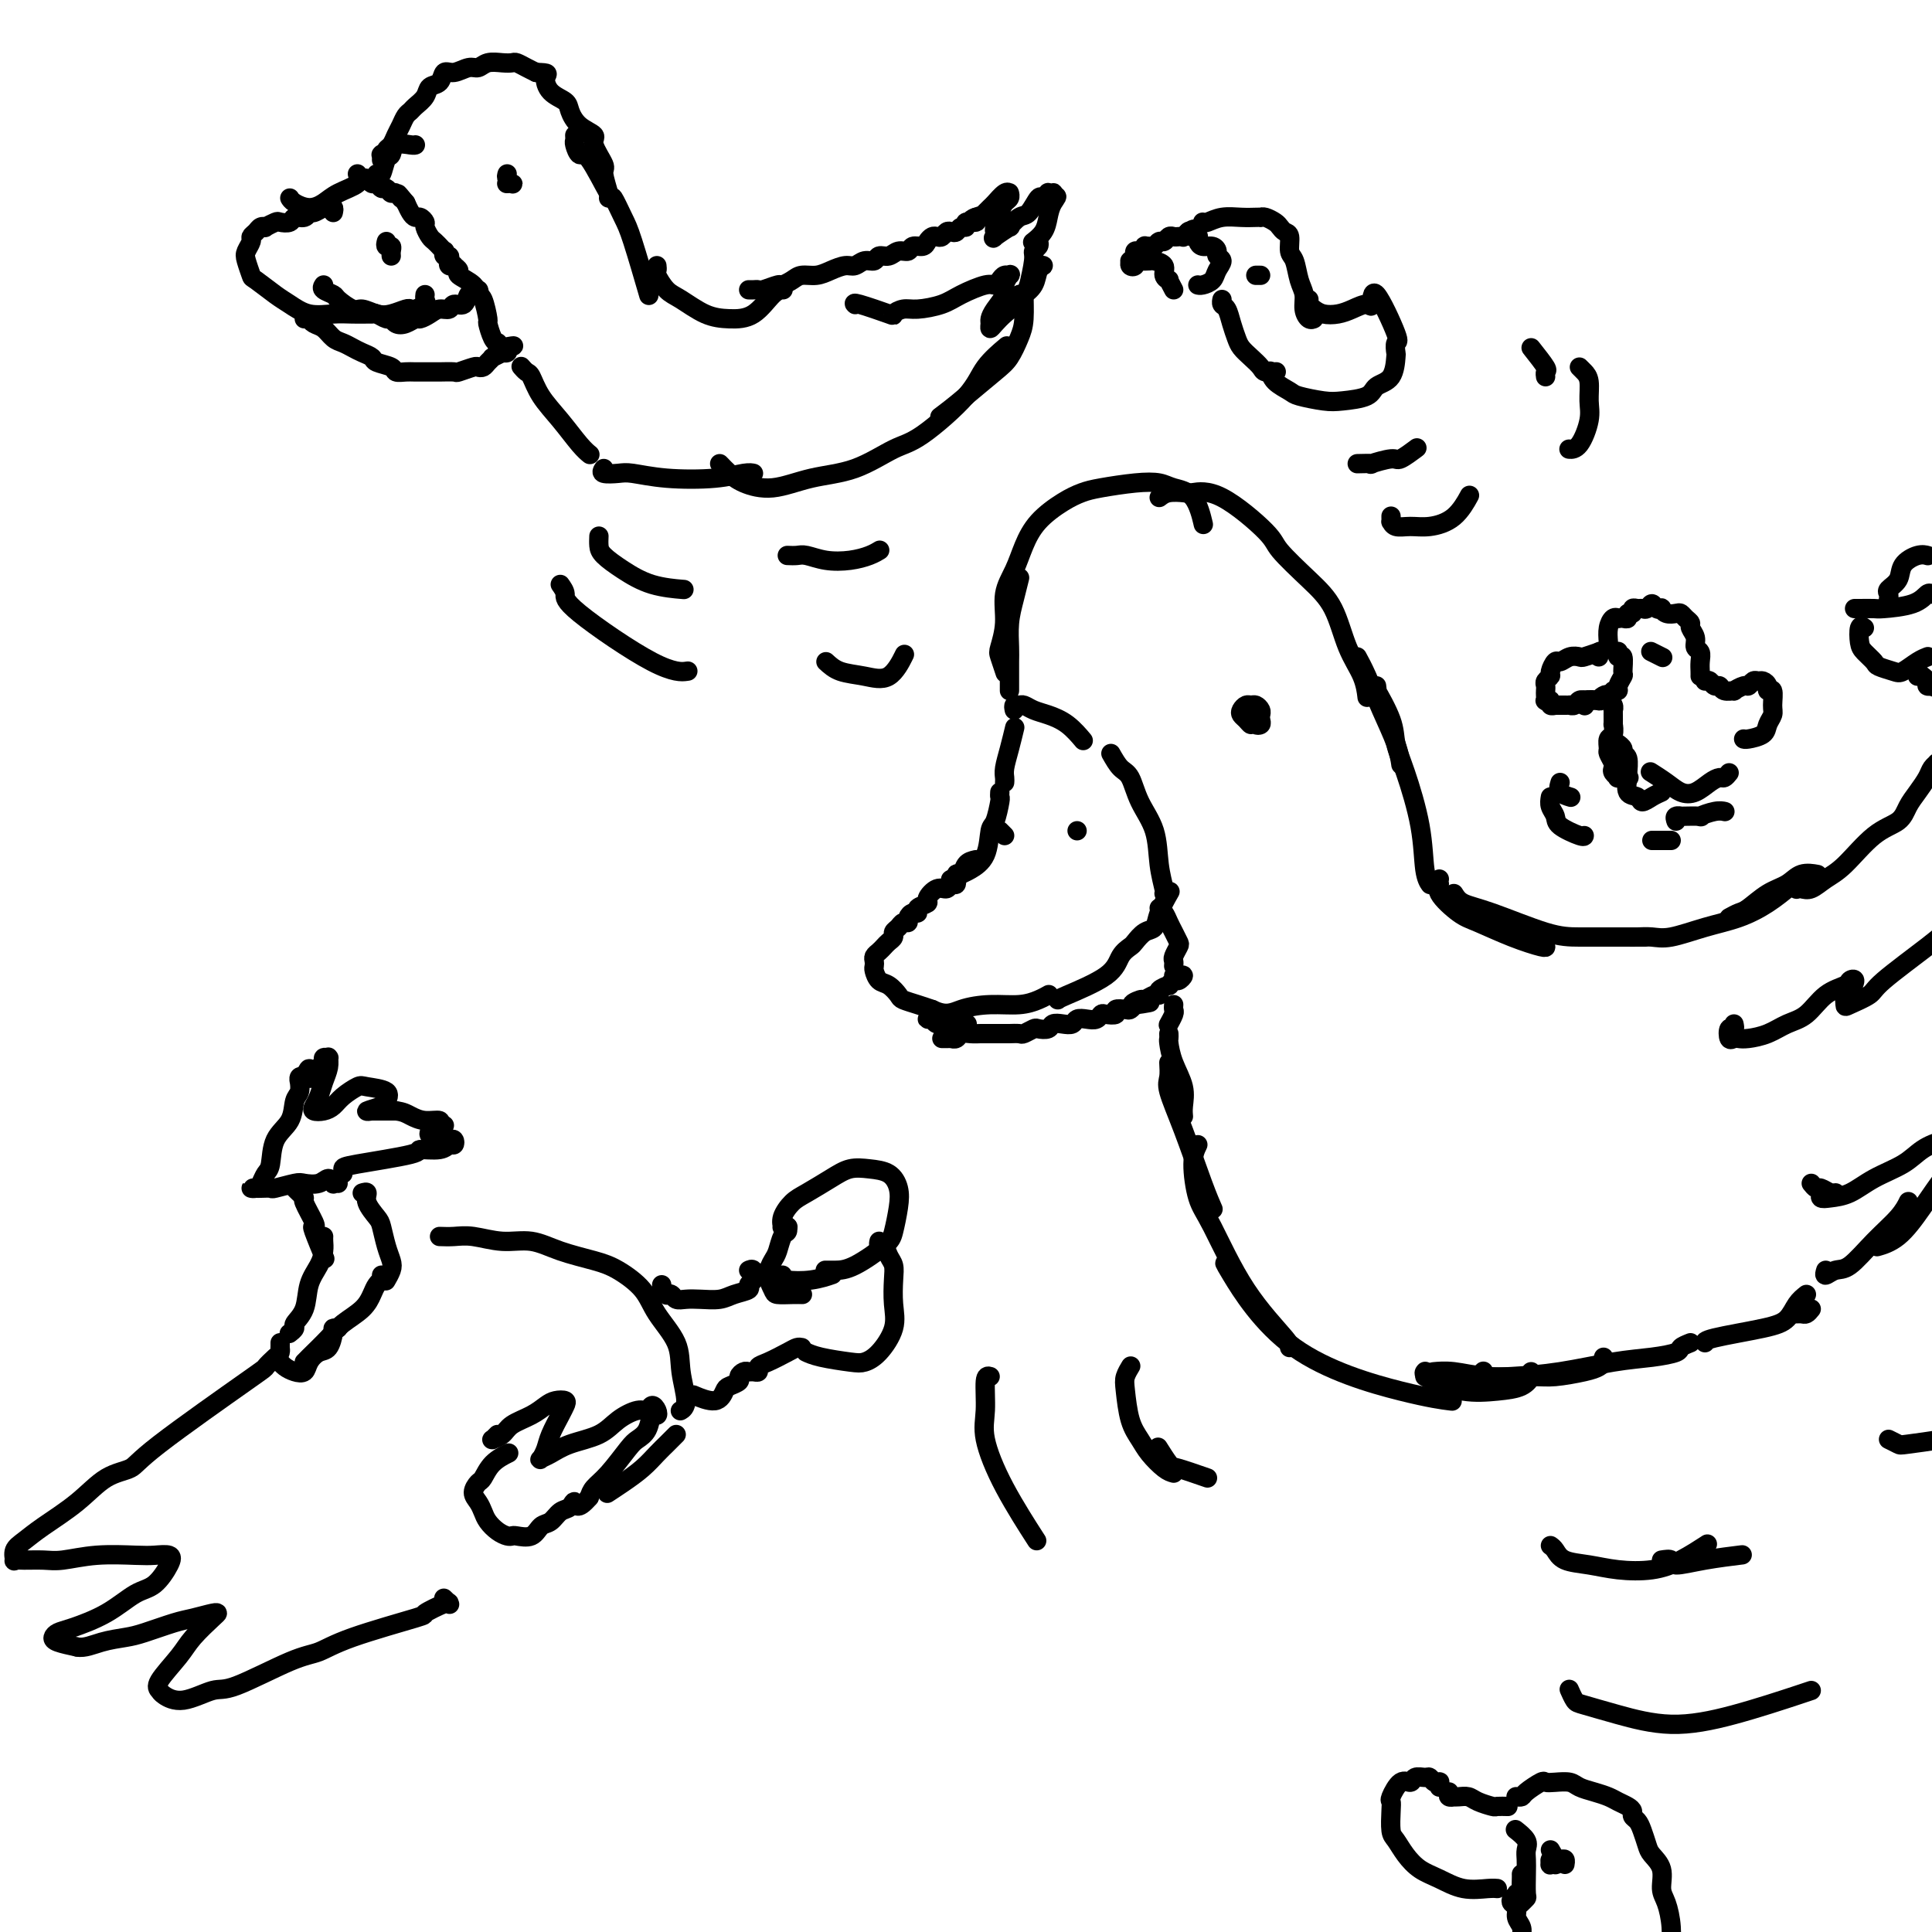 <svg viewBox='0 0 400 400' version='1.1' xmlns='http://www.w3.org/2000/svg' xmlns:xlink='http://www.w3.org/1999/xlink'><g fill='none' stroke='rgb(0,0,0)' stroke-width='4' stroke-linecap='round' stroke-linejoin='round'><path d='M208,162c0.022,-0.285 0.045,-0.571 0,-1c-0.045,-0.429 -0.156,-1.002 0,-2c0.156,-0.998 0.581,-2.423 1,-4c0.419,-1.577 0.834,-3.308 1,-4c0.166,-0.692 0.083,-0.346 0,0'/><path d='M210,147c-0.095,-0.429 -0.189,-0.859 0,-1c0.189,-0.141 0.662,0.005 1,0c0.338,-0.005 0.543,-0.162 1,0c0.457,0.162 1.167,0.643 2,1c0.833,0.357 1.790,0.591 3,1c1.210,0.409 2.672,0.995 4,2c1.328,1.005 2.522,2.430 3,3c0.478,0.570 0.239,0.285 0,0'/><path d='M207,164c-0.023,0.424 -0.046,0.848 0,1c0.046,0.152 0.160,0.034 0,1c-0.160,0.966 -0.595,3.018 -1,4c-0.405,0.982 -0.782,0.894 -1,2c-0.218,1.106 -0.279,3.407 -1,5c-0.721,1.593 -2.102,2.479 -3,3c-0.898,0.521 -1.313,0.676 -2,1c-0.687,0.324 -1.647,0.818 -2,1c-0.353,0.182 -0.101,0.052 0,0c0.101,-0.052 0.050,-0.026 0,0'/><path d='M202,178c-0.764,0.179 -1.528,0.358 -2,1c-0.472,0.642 -0.651,1.745 -1,2c-0.349,0.255 -0.870,-0.340 -1,0c-0.130,0.340 0.129,1.614 0,2c-0.129,0.386 -0.645,-0.118 -1,0c-0.355,0.118 -0.548,0.857 -1,1c-0.452,0.143 -1.164,-0.312 -2,0c-0.836,0.312 -1.796,1.389 -2,2c-0.204,0.611 0.348,0.755 0,1c-0.348,0.245 -1.595,0.591 -2,1c-0.405,0.409 0.032,0.879 0,1c-0.032,0.121 -0.533,-0.108 -1,0c-0.467,0.108 -0.900,0.554 -1,1c-0.100,0.446 0.132,0.893 0,1c-0.132,0.107 -0.627,-0.126 -1,0c-0.373,0.126 -0.625,0.611 -1,1c-0.375,0.389 -0.874,0.682 -1,1c-0.126,0.318 0.120,0.663 0,1c-0.120,0.337 -0.607,0.668 -1,1c-0.393,0.332 -0.694,0.667 -1,1c-0.306,0.333 -0.619,0.666 -1,1c-0.381,0.334 -0.832,0.671 -1,1c-0.168,0.329 -0.053,0.650 0,1c0.053,0.350 0.046,0.727 0,1c-0.046,0.273 -0.130,0.440 0,1c0.130,0.560 0.475,1.512 1,2c0.525,0.488 1.232,0.512 2,1c0.768,0.488 1.598,1.440 2,2c0.402,0.560 0.378,0.728 1,1c0.622,0.272 1.892,0.649 3,1c1.108,0.351 2.054,0.675 3,1'/><path d='M193,209c2.934,1.456 4.268,0.597 6,0c1.732,-0.597 3.862,-0.931 6,-1c2.138,-0.069 4.284,0.126 6,0c1.716,-0.126 3.000,-0.572 4,-1c1.000,-0.428 1.714,-0.836 2,-1c0.286,-0.164 0.143,-0.082 0,0'/><path d='M219,207c0.015,-0.076 0.031,-0.152 2,-1c1.969,-0.848 5.892,-2.469 8,-4c2.108,-1.531 2.400,-2.972 3,-4c0.600,-1.028 1.507,-1.642 2,-2c0.493,-0.358 0.570,-0.461 1,-1c0.430,-0.539 1.212,-1.515 2,-2c0.788,-0.485 1.582,-0.481 2,-1c0.418,-0.519 0.459,-1.563 1,-3c0.541,-1.437 1.583,-3.268 2,-4c0.417,-0.732 0.208,-0.366 0,0'/><path d='M230,156c0.657,1.157 1.313,2.314 2,3c0.687,0.686 1.403,0.902 2,2c0.597,1.098 1.074,3.079 2,5c0.926,1.921 2.301,3.783 3,6c0.699,2.217 0.724,4.790 1,7c0.276,2.210 0.805,4.056 1,5c0.195,0.944 0.056,0.984 0,1c-0.056,0.016 -0.028,0.008 0,0'/><path d='M223,172c0.000,0.000 0.000,0.000 0,0c0.000,0.000 0.000,0.000 0,0c-0.000,0.000 0.000,0.000 0,0'/><path d='M208,173c-0.417,-0.417 -0.833,-0.833 -1,-1c-0.167,-0.167 -0.083,-0.083 0,0'/><path d='M195,215c0.455,0.001 0.910,0.001 1,0c0.090,-0.001 -0.184,-0.004 0,0c0.184,0.004 0.826,0.015 1,0c0.174,-0.015 -0.118,-0.057 0,0c0.118,0.057 0.647,0.211 1,0c0.353,-0.211 0.529,-0.789 1,-1c0.471,-0.211 1.238,-0.057 2,0c0.762,0.057 1.518,0.015 2,0c0.482,-0.015 0.691,-0.004 1,0c0.309,0.004 0.717,0.001 1,0c0.283,-0.001 0.442,0.001 1,0c0.558,-0.001 1.516,-0.004 2,0c0.484,0.004 0.496,0.015 1,0c0.504,-0.015 1.501,-0.056 2,0c0.499,0.056 0.500,0.207 1,0c0.500,-0.207 1.499,-0.774 2,-1c0.501,-0.226 0.505,-0.112 1,0c0.495,0.112 1.480,0.223 2,0c0.520,-0.223 0.576,-0.778 1,-1c0.424,-0.222 1.216,-0.111 2,0c0.784,0.111 1.558,0.222 2,0c0.442,-0.222 0.551,-0.778 1,-1c0.449,-0.222 1.239,-0.111 2,0c0.761,0.111 1.495,0.222 2,0c0.505,-0.222 0.783,-0.778 1,-1c0.217,-0.222 0.373,-0.111 1,0c0.627,0.111 1.726,0.223 2,0c0.274,-0.223 -0.277,-0.781 0,-1c0.277,-0.219 1.382,-0.097 2,0c0.618,0.097 0.748,0.171 1,0c0.252,-0.171 0.626,-0.585 1,-1'/><path d='M235,208c6.136,-1.018 1.477,-0.062 0,0c-1.477,0.062 0.229,-0.771 1,-1c0.771,-0.229 0.607,0.145 1,0c0.393,-0.145 1.344,-0.808 2,-1c0.656,-0.192 1.016,0.088 1,0c-0.016,-0.088 -0.408,-0.544 0,-1c0.408,-0.456 1.616,-0.910 2,-1c0.384,-0.090 -0.058,0.186 0,0c0.058,-0.186 0.614,-0.835 1,-1c0.386,-0.165 0.601,0.152 1,0c0.399,-0.152 0.983,-0.773 1,-1c0.017,-0.227 -0.534,-0.061 -1,0c-0.466,0.061 -0.847,0.017 -1,0c-0.153,-0.017 -0.076,-0.009 0,0'/><path d='M195,210c-0.414,-0.113 -0.828,-0.227 -1,0c-0.172,0.227 -0.103,0.793 0,1c0.103,0.207 0.241,0.054 0,0c-0.241,-0.054 -0.862,-0.011 -1,0c-0.138,0.011 0.206,-0.011 0,0c-0.206,0.011 -0.962,0.056 -1,0c-0.038,-0.056 0.642,-0.211 1,0c0.358,0.211 0.395,0.789 1,1c0.605,0.211 1.778,0.057 3,0c1.222,-0.057 2.492,-0.016 3,0c0.508,0.016 0.254,0.008 0,0'/><path d='M243,200c0.029,-0.365 0.057,-0.731 0,-1c-0.057,-0.269 -0.200,-0.442 0,-1c0.200,-0.558 0.745,-1.501 1,-2c0.255,-0.499 0.222,-0.554 0,-1c-0.222,-0.446 -0.634,-1.282 -1,-2c-0.366,-0.718 -0.686,-1.316 -1,-2c-0.314,-0.684 -0.623,-1.453 -1,-2c-0.377,-0.547 -0.822,-0.870 -1,-1c-0.178,-0.130 -0.089,-0.065 0,0'/><path d='M209,143c-0.000,-0.807 -0.001,-1.615 0,-2c0.001,-0.385 0.003,-0.349 0,-1c-0.003,-0.651 -0.011,-1.989 0,-3c0.011,-1.011 0.042,-1.693 0,-3c-0.042,-1.307 -0.155,-3.237 0,-5c0.155,-1.763 0.580,-3.359 1,-5c0.420,-1.641 0.834,-3.326 1,-4c0.166,-0.674 0.083,-0.337 0,0'/><path d='M208,139c0.104,0.309 0.208,0.618 0,0c-0.208,-0.618 -0.729,-2.163 -1,-3c-0.271,-0.837 -0.291,-0.967 0,-2c0.291,-1.033 0.894,-2.968 1,-5c0.106,-2.032 -0.286,-4.162 0,-6c0.286,-1.838 1.248,-3.385 2,-5c0.752,-1.615 1.293,-3.297 2,-5c0.707,-1.703 1.581,-3.427 3,-5c1.419,-1.573 3.384,-2.997 5,-4c1.616,-1.003 2.882,-1.586 4,-2c1.118,-0.414 2.088,-0.658 4,-1c1.912,-0.342 4.765,-0.781 7,-1c2.235,-0.219 3.853,-0.219 5,0c1.147,0.219 1.823,0.657 3,1c1.177,0.343 2.855,0.592 4,2c1.145,1.408 1.756,3.974 2,5c0.244,1.026 0.122,0.513 0,0'/><path d='M240,103c0.536,-0.417 1.072,-0.834 2,-1c0.928,-0.166 2.248,-0.080 3,0c0.752,0.080 0.938,0.155 2,0c1.062,-0.155 3.001,-0.541 6,1c2.999,1.541 7.057,5.009 9,7c1.943,1.991 1.771,2.506 3,4c1.229,1.494 3.860,3.967 6,6c2.140,2.033 3.789,3.628 5,6c1.211,2.372 1.984,5.522 3,8c1.016,2.478 2.273,4.282 3,6c0.727,1.718 0.922,3.348 1,4c0.078,0.652 0.039,0.326 0,0'/><path d='M281,136c0.589,1.078 1.177,2.156 2,4c0.823,1.844 1.880,4.453 3,7c1.120,2.547 2.301,5.032 3,7c0.699,1.968 0.914,3.419 1,4c0.086,0.581 0.043,0.290 0,0'/><path d='M285,142c0.086,0.572 0.171,1.144 0,1c-0.171,-0.144 -0.599,-1.004 0,0c0.599,1.004 2.226,3.872 3,6c0.774,2.128 0.694,3.516 1,5c0.306,1.484 0.996,3.063 2,6c1.004,2.937 2.321,7.230 3,11c0.679,3.770 0.721,7.015 1,9c0.279,1.985 0.794,2.710 1,3c0.206,0.290 0.103,0.145 0,0'/><path d='M303,189c0.000,0.000 0.100,0.100 0.1,0.1'/><path d='M298,182c-0.563,0.454 -1.126,0.907 -1,1c0.126,0.093 0.940,-0.176 1,0c0.060,0.176 -0.635,0.797 0,2c0.635,1.203 2.601,2.988 4,4c1.399,1.012 2.231,1.252 4,2c1.769,0.748 4.474,2.005 7,3c2.526,0.995 4.872,1.730 6,2c1.128,0.270 1.036,0.077 1,0c-0.036,-0.077 -0.018,-0.039 0,0'/><path d='M301,185c0.454,0.732 0.909,1.464 2,2c1.091,0.536 2.819,0.876 6,2c3.181,1.124 7.817,3.033 11,4c3.183,0.967 4.915,0.991 7,1c2.085,0.009 4.523,0.002 7,0c2.477,-0.002 4.993,-0.001 6,0c1.007,0.001 0.503,0.000 0,0'/><path d='M335,194c0.689,-0.004 1.378,-0.007 2,0c0.622,0.007 1.175,0.025 2,0c0.825,-0.025 1.920,-0.092 3,0c1.080,0.092 2.143,0.343 4,0c1.857,-0.343 4.508,-1.279 7,-2c2.492,-0.721 4.825,-1.226 7,-2c2.175,-0.774 4.191,-1.816 6,-3c1.809,-1.184 3.410,-2.511 4,-3c0.590,-0.489 0.169,-0.140 0,0c-0.169,0.140 -0.084,0.070 0,0'/><path d='M358,190c0.712,-0.389 1.425,-0.777 2,-1c0.575,-0.223 1.013,-0.280 2,-1c0.987,-0.720 2.524,-2.102 4,-3c1.476,-0.898 2.890,-1.313 4,-2c1.110,-0.687 1.914,-1.647 3,-2c1.086,-0.353 2.453,-0.101 3,0c0.547,0.101 0.273,0.050 0,0'/><path d='M372,183c-0.005,-0.112 -0.010,-0.225 0,0c0.010,0.225 0.036,0.786 0,1c-0.036,0.214 -0.133,0.080 0,0c0.133,-0.080 0.495,-0.104 1,0c0.505,0.104 1.154,0.338 2,0c0.846,-0.338 1.889,-1.248 3,-2c1.111,-0.752 2.289,-1.345 4,-3c1.711,-1.655 3.954,-4.372 6,-6c2.046,-1.628 3.896,-2.166 5,-3c1.104,-0.834 1.463,-1.965 2,-3c0.537,-1.035 1.253,-1.976 2,-3c0.747,-1.024 1.524,-2.131 2,-3c0.476,-0.869 0.650,-1.501 1,-2c0.350,-0.499 0.877,-0.867 1,-1c0.123,-0.133 -0.159,-0.033 0,0c0.159,0.033 0.760,-0.002 1,0c0.240,0.002 0.120,0.042 0,0c-0.120,-0.042 -0.238,-0.166 0,0c0.238,0.166 0.833,0.621 1,1c0.167,0.379 -0.092,0.684 0,1c0.092,0.316 0.536,0.645 1,1c0.464,0.355 0.947,0.736 1,1c0.053,0.264 -0.326,0.411 0,1c0.326,0.589 1.357,1.620 2,2c0.643,0.380 0.898,0.109 1,0c0.102,-0.109 0.051,-0.054 0,0'/><path d='M359,212c0.107,0.483 0.213,0.967 0,1c-0.213,0.033 -0.746,-0.383 -1,0c-0.254,0.383 -0.228,1.565 0,2c0.228,0.435 0.658,0.124 1,0c0.342,-0.124 0.597,-0.062 1,0c0.403,0.062 0.952,0.122 2,0c1.048,-0.122 2.593,-0.428 4,-1c1.407,-0.572 2.677,-1.410 4,-2c1.323,-0.590 2.699,-0.930 4,-2c1.301,-1.070 2.528,-2.868 4,-4c1.472,-1.132 3.189,-1.598 4,-2c0.811,-0.402 0.715,-0.742 1,-1c0.285,-0.258 0.952,-0.435 1,0c0.048,0.435 -0.523,1.484 -1,2c-0.477,0.516 -0.861,0.501 -1,1c-0.139,0.499 -0.035,1.511 0,2c0.035,0.489 0.000,0.454 1,0c1.000,-0.454 3.034,-1.326 4,-2c0.966,-0.674 0.865,-1.151 3,-3c2.135,-1.849 6.507,-5.070 9,-7c2.493,-1.930 3.106,-2.570 4,-3c0.894,-0.430 2.068,-0.651 3,-1c0.932,-0.349 1.621,-0.825 2,-1c0.379,-0.175 0.448,-0.047 1,0c0.552,0.047 1.586,0.013 2,0c0.414,-0.013 0.207,-0.007 0,0'/><path d='M378,263c-0.166,0.537 -0.333,1.074 0,1c0.333,-0.074 1.165,-0.759 2,-1c0.835,-0.241 1.674,-0.037 3,-1c1.326,-0.963 3.139,-3.093 5,-5c1.861,-1.907 3.770,-3.590 5,-5c1.230,-1.410 1.780,-2.546 2,-3c0.220,-0.454 0.110,-0.227 0,0'/><path d='M389,258c-0.335,0.095 -0.671,0.190 0,0c0.671,-0.190 2.348,-0.664 4,-2c1.652,-1.336 3.278,-3.533 5,-6c1.722,-2.467 3.541,-5.203 5,-7c1.459,-1.797 2.560,-2.656 3,-3c0.440,-0.344 0.220,-0.172 0,0'/><path d='M375,271c-0.339,0.423 -0.679,0.845 -1,1c-0.321,0.155 -0.625,0.042 -1,0c-0.375,-0.042 -0.821,-0.012 -1,0c-0.179,0.012 -0.089,0.006 0,0'/><path d='M374,268c-0.694,0.552 -1.387,1.104 -2,2c-0.613,0.896 -1.145,2.135 -2,3c-0.855,0.865 -2.033,1.356 -5,2c-2.967,0.644 -7.722,1.443 -10,2c-2.278,0.557 -2.079,0.874 -2,1c0.079,0.126 0.040,0.063 0,0'/><path d='M242,214c0.014,0.398 0.028,0.795 0,1c-0.028,0.205 -0.099,0.216 0,1c0.099,0.784 0.366,2.340 1,4c0.634,1.660 1.634,3.424 2,5c0.366,1.576 0.099,2.963 0,4c-0.099,1.037 -0.028,1.725 0,2c0.028,0.275 0.014,0.138 0,0'/><path d='M242,220c0.063,1.092 0.126,2.185 0,3c-0.126,0.815 -0.440,1.354 0,3c0.440,1.646 1.633,4.400 3,8c1.367,3.600 2.906,8.046 4,11c1.094,2.954 1.741,4.415 2,5c0.259,0.585 0.129,0.292 0,0'/><path d='M248,237c-0.485,0.995 -0.970,1.990 -1,4c-0.030,2.010 0.395,5.036 1,7c0.605,1.964 1.392,2.866 3,6c1.608,3.134 4.039,8.500 7,13c2.961,4.500 6.451,8.135 8,10c1.549,1.865 1.157,1.962 1,2c-0.157,0.038 -0.078,0.019 0,0'/><path d='M254,262c-0.463,-0.596 -0.925,-1.193 1,2c1.925,3.193 6.238,10.175 13,15c6.762,4.825 15.974,7.491 22,9c6.026,1.509 8.864,1.860 10,2c1.136,0.140 0.568,0.070 0,0'/><path d='M350,278c-0.838,0.335 -1.676,0.671 -2,1c-0.324,0.329 -0.135,0.652 -1,1c-0.865,0.348 -2.783,0.721 -5,1c-2.217,0.279 -4.734,0.463 -8,1c-3.266,0.537 -7.281,1.426 -11,2c-3.719,0.574 -7.141,0.834 -10,1c-2.859,0.166 -5.154,0.237 -6,0c-0.846,-0.237 -0.242,-0.782 0,-1c0.242,-0.218 0.121,-0.109 0,0'/><path d='M332,281c0.064,0.331 0.129,0.663 0,1c-0.129,0.337 -0.451,0.680 -1,1c-0.549,0.320 -1.325,0.618 -3,1c-1.675,0.382 -4.250,0.849 -6,1c-1.750,0.151 -2.675,-0.012 -5,0c-2.325,0.012 -6.048,0.199 -9,0c-2.952,-0.199 -5.131,-0.785 -7,-1c-1.869,-0.215 -3.426,-0.058 -4,0c-0.574,0.058 -0.164,0.017 0,0c0.164,-0.017 0.082,-0.008 0,0'/><path d='M317,284c0.120,0.223 0.240,0.445 0,1c-0.240,0.555 -0.838,1.441 -2,2c-1.162,0.559 -2.886,0.791 -5,1c-2.114,0.209 -4.618,0.396 -7,0c-2.382,-0.396 -4.641,-1.376 -6,-2c-1.359,-0.624 -1.817,-0.893 -2,-1c-0.183,-0.107 -0.092,-0.054 0,0'/><path d='M311,286c-1.442,-0.022 -2.884,-0.044 -4,0c-1.116,0.044 -1.907,0.156 -4,0c-2.093,-0.156 -5.489,-0.578 -7,-1c-1.511,-0.422 -1.138,-0.844 -1,-1c0.138,-0.156 0.039,-0.044 0,0c-0.039,0.044 -0.020,0.022 0,0'/><path d='M321,320c0.312,0.219 0.623,0.438 1,1c0.377,0.562 0.819,1.466 2,2c1.181,0.534 3.102,0.696 5,1c1.898,0.304 3.774,0.750 6,1c2.226,0.250 4.803,0.304 7,0c2.197,-0.304 4.015,-0.966 6,-2c1.985,-1.034 4.139,-2.438 5,-3c0.861,-0.562 0.431,-0.281 0,0'/><path d='M344,323c0.858,-0.136 1.716,-0.271 2,0c0.284,0.271 -0.006,0.949 1,1c1.006,0.051 3.309,-0.525 6,-1c2.691,-0.475 5.769,-0.850 7,-1c1.231,-0.150 0.616,-0.075 0,0'/><path d='M250,306c-2.369,-0.821 -4.738,-1.643 -6,-2c-1.262,-0.357 -1.417,-0.250 -2,-1c-0.583,-0.750 -1.595,-2.357 -2,-3c-0.405,-0.643 -0.202,-0.321 0,0'/><path d='M243,305c-0.552,-0.153 -1.104,-0.306 -2,-1c-0.896,-0.694 -2.136,-1.929 -3,-3c-0.864,-1.071 -1.352,-1.979 -2,-3c-0.648,-1.021 -1.455,-2.155 -2,-4c-0.545,-1.845 -0.826,-4.402 -1,-6c-0.174,-1.598 -0.239,-2.238 0,-3c0.239,-0.762 0.783,-1.646 1,-2c0.217,-0.354 0.109,-0.177 0,0'/><path d='M205,285c-0.442,-0.135 -0.885,-0.269 -1,1c-0.115,1.269 0.096,3.942 0,6c-0.096,2.058 -0.500,3.500 0,6c0.500,2.500 1.904,6.058 4,10c2.096,3.942 4.885,8.269 6,10c1.115,1.731 0.558,0.865 0,0'/><path d='M325,350c-0.091,-0.207 -0.182,-0.415 0,0c0.182,0.415 0.638,1.452 1,2c0.362,0.548 0.629,0.606 2,1c1.371,0.394 3.846,1.125 7,2c3.154,0.875 6.989,1.895 11,2c4.011,0.105 8.199,-0.704 13,-2c4.801,-1.296 10.216,-3.080 13,-4c2.784,-0.920 2.938,-0.977 3,-1c0.062,-0.023 0.031,-0.011 0,0'/><path d='M391,298c0.804,0.398 1.608,0.796 2,1c0.392,0.204 0.371,0.215 2,0c1.629,-0.215 4.906,-0.657 7,-1c2.094,-0.343 3.005,-0.587 5,-2c1.995,-1.413 5.076,-3.996 7,-6c1.924,-2.004 2.693,-3.430 3,-4c0.307,-0.570 0.154,-0.285 0,0'/><path d='M260,149c-0.445,-0.137 -0.891,-0.274 -1,0c-0.109,0.274 0.117,0.959 0,1c-0.117,0.041 -0.578,-0.563 -1,-1c-0.422,-0.437 -0.804,-0.706 -1,-1c-0.196,-0.294 -0.207,-0.612 0,-1c0.207,-0.388 0.630,-0.847 1,-1c0.370,-0.153 0.687,0.000 1,0c0.313,-0.000 0.621,-0.154 1,0c0.379,0.154 0.830,0.616 1,1c0.170,0.384 0.061,0.688 0,1c-0.061,0.312 -0.073,0.630 0,1c0.073,0.370 0.229,0.793 0,1c-0.229,0.207 -0.845,0.200 -1,0c-0.155,-0.200 0.151,-0.592 0,-1c-0.151,-0.408 -0.757,-0.831 -1,-1c-0.243,-0.169 -0.121,-0.085 0,0'/><path d='M243,208c-0.030,0.370 -0.061,0.740 0,1c0.061,0.260 0.212,0.410 0,1c-0.212,0.590 -0.788,1.620 -1,2c-0.212,0.380 -0.061,0.108 0,0c0.061,-0.108 0.030,-0.054 0,0'/><path d='M375,245c0.362,0.453 0.724,0.906 1,1c0.276,0.094 0.467,-0.171 1,0c0.533,0.171 1.408,0.778 2,1c0.592,0.222 0.902,0.059 1,0c0.098,-0.059 -0.016,-0.016 0,0c0.016,0.016 0.162,0.003 0,0c-0.162,-0.003 -0.633,0.003 -1,0c-0.367,-0.003 -0.630,-0.014 -1,0c-0.370,0.014 -0.848,0.055 -1,0c-0.152,-0.055 0.022,-0.206 0,0c-0.022,0.206 -0.239,0.768 0,1c0.239,0.232 0.933,0.133 2,0c1.067,-0.133 2.506,-0.302 4,-1c1.494,-0.698 3.044,-1.927 5,-3c1.956,-1.073 4.317,-1.990 6,-3c1.683,-1.010 2.689,-2.113 4,-3c1.311,-0.887 2.926,-1.558 5,-2c2.074,-0.442 4.608,-0.655 6,-1c1.392,-0.345 1.644,-0.824 2,-1c0.356,-0.176 0.816,-0.050 1,0c0.184,0.050 0.092,0.025 0,0'/><path d='M358,160c-0.351,0.438 -0.702,0.875 -1,1c-0.298,0.125 -0.543,-0.063 -1,0c-0.457,0.063 -1.125,0.377 -2,1c-0.875,0.623 -1.958,1.554 -3,2c-1.042,0.446 -2.042,0.408 -3,0c-0.958,-0.408 -1.873,-1.187 -3,-2c-1.127,-0.813 -2.465,-1.661 -3,-2c-0.535,-0.339 -0.268,-0.170 0,0'/><path d='M344,164c-0.633,0.281 -1.266,0.562 -2,1c-0.734,0.438 -1.570,1.034 -2,1c-0.430,-0.034 -0.454,-0.699 -1,-1c-0.546,-0.301 -1.614,-0.238 -2,-1c-0.386,-0.762 -0.088,-2.351 0,-3c0.088,-0.649 -0.033,-0.360 0,-1c0.033,-0.640 0.219,-2.210 0,-3c-0.219,-0.790 -0.842,-0.799 -1,-1c-0.158,-0.201 0.150,-0.592 0,-1c-0.150,-0.408 -0.757,-0.831 -1,-1c-0.243,-0.169 -0.121,-0.085 0,0'/><path d='M337,161c0.234,0.006 0.469,0.012 0,0c-0.469,-0.012 -1.641,-0.044 -2,0c-0.359,0.044 0.096,0.162 0,0c-0.096,-0.162 -0.743,-0.606 -1,-1c-0.257,-0.394 -0.122,-0.740 0,-1c0.122,-0.260 0.233,-0.435 0,-1c-0.233,-0.565 -0.808,-1.518 -1,-2c-0.192,-0.482 0.001,-0.491 0,-1c-0.001,-0.509 -0.196,-1.517 0,-2c0.196,-0.483 0.785,-0.440 1,-1c0.215,-0.560 0.058,-1.723 0,-2c-0.058,-0.277 -0.016,0.333 0,0c0.016,-0.333 0.005,-1.609 0,-2c-0.005,-0.391 -0.005,0.101 0,0c0.005,-0.101 0.015,-0.797 0,-1c-0.015,-0.203 -0.056,0.086 0,0c0.056,-0.086 0.209,-0.546 0,-1c-0.209,-0.454 -0.778,-0.903 -1,-1c-0.222,-0.097 -0.095,0.156 0,0c0.095,-0.156 0.158,-0.722 0,-1c-0.158,-0.278 -0.536,-0.267 -1,0c-0.464,0.267 -1.014,0.790 -1,1c0.014,0.210 0.591,0.108 0,0c-0.591,-0.108 -2.352,-0.221 -3,0c-0.648,0.221 -0.185,0.778 0,1c0.185,0.222 0.093,0.111 0,0'/><path d='M331,145c-0.877,-0.001 -1.755,-0.001 -2,0c-0.245,0.001 0.142,0.004 0,0c-0.142,-0.004 -0.813,-0.015 -1,0c-0.187,0.015 0.108,0.057 0,0c-0.108,-0.057 -0.620,-0.211 -1,0c-0.380,0.211 -0.626,0.789 -1,1c-0.374,0.211 -0.874,0.057 -1,0c-0.126,-0.057 0.124,-0.015 0,0c-0.124,0.015 -0.621,0.004 -1,0c-0.379,-0.004 -0.642,-0.000 -1,0c-0.358,0.000 -0.813,-0.004 -1,0c-0.187,0.004 -0.106,0.015 0,0c0.106,-0.015 0.239,-0.056 0,0c-0.239,0.056 -0.849,0.208 -1,0c-0.151,-0.208 0.155,-0.777 0,-1c-0.155,-0.223 -0.773,-0.101 -1,0c-0.227,0.101 -0.062,0.182 0,0c0.062,-0.182 0.021,-0.626 0,-1c-0.021,-0.374 -0.020,-0.676 0,-1c0.020,-0.324 0.061,-0.669 0,-1c-0.061,-0.331 -0.224,-0.648 0,-1c0.224,-0.352 0.836,-0.739 1,-1c0.164,-0.261 -0.121,-0.396 0,-1c0.121,-0.604 0.647,-1.678 1,-2c0.353,-0.322 0.534,0.107 1,0c0.466,-0.107 1.218,-0.750 2,-1c0.782,-0.250 1.595,-0.106 2,0c0.405,0.106 0.401,0.173 1,0c0.599,-0.173 1.799,-0.587 3,-1'/><path d='M331,135c1.393,-0.369 0.375,-0.292 0,0c-0.375,0.292 -0.107,0.798 0,1c0.107,0.202 0.054,0.101 0,0'/><path d='M335,135c-0.008,0.037 -0.017,0.073 0,0c0.017,-0.073 0.058,-0.256 0,0c-0.058,0.256 -0.216,0.951 0,1c0.216,0.049 0.805,-0.547 1,0c0.195,0.547 -0.004,2.238 0,3c0.004,0.762 0.211,0.597 0,1c-0.211,0.403 -0.840,1.376 -1,2c-0.160,0.624 0.149,0.899 0,1c-0.149,0.101 -0.757,0.029 -1,0c-0.243,-0.029 -0.122,-0.014 0,0'/><path d='M344,136c0.222,0.111 0.444,0.222 0,0c-0.444,-0.222 -1.556,-0.778 -2,-1c-0.444,-0.222 -0.222,-0.111 0,0'/><path d='M333,133c-0.083,-1.041 -0.166,-2.083 0,-3c0.166,-0.917 0.581,-1.710 1,-2c0.419,-0.290 0.844,-0.078 1,0c0.156,0.078 0.045,0.022 0,0c-0.045,-0.022 -0.022,-0.011 0,0'/><path d='M335,128c0.301,-0.033 0.602,-0.065 1,0c0.398,0.065 0.894,0.228 1,0c0.106,-0.228 -0.179,-0.846 0,-1c0.179,-0.154 0.821,0.156 1,0c0.179,-0.156 -0.107,-0.779 0,-1c0.107,-0.221 0.606,-0.042 1,0c0.394,0.042 0.684,-0.055 1,0c0.316,0.055 0.659,0.263 1,0c0.341,-0.263 0.682,-0.995 1,-1c0.318,-0.005 0.614,0.717 1,1c0.386,0.283 0.863,0.128 1,0c0.137,-0.128 -0.066,-0.227 0,0c0.066,0.227 0.400,0.782 1,1c0.600,0.218 1.466,0.099 2,0c0.534,-0.099 0.736,-0.179 1,0c0.264,0.179 0.592,0.615 1,1c0.408,0.385 0.898,0.718 1,1c0.102,0.282 -0.183,0.512 0,1c0.183,0.488 0.834,1.233 1,2c0.166,0.767 -0.152,1.554 0,2c0.152,0.446 0.773,0.550 1,1c0.227,0.450 0.061,1.244 0,2c-0.061,0.756 -0.016,1.473 0,2c0.016,0.527 0.005,0.865 0,1c-0.005,0.135 -0.002,0.068 0,0'/><path d='M353,141c0.336,-0.122 0.673,-0.243 1,0c0.327,0.243 0.646,0.851 1,1c0.354,0.149 0.743,-0.160 1,0c0.257,0.160 0.384,0.790 1,1c0.616,0.210 1.723,-0.000 2,0c0.277,0.000 -0.277,0.210 0,0c0.277,-0.210 1.383,-0.842 2,-1c0.617,-0.158 0.744,0.156 1,0c0.256,-0.156 0.642,-0.784 1,-1c0.358,-0.216 0.688,-0.022 1,0c0.312,0.022 0.605,-0.128 1,0c0.395,0.128 0.891,0.534 1,1c0.109,0.466 -0.171,0.992 0,1c0.171,0.008 0.791,-0.503 1,0c0.209,0.503 0.007,2.019 0,3c-0.007,0.981 0.180,1.426 0,2c-0.180,0.574 -0.728,1.278 -1,2c-0.272,0.722 -0.269,1.462 -1,2c-0.731,0.538 -2.197,0.876 -3,1c-0.803,0.124 -0.944,0.036 -1,0c-0.056,-0.036 -0.028,-0.018 0,0'/><path d='M347,170c-0.147,-0.422 -0.294,-0.844 0,-1c0.294,-0.156 1.030,-0.046 1,0c-0.030,0.046 -0.828,0.026 0,0c0.828,-0.026 3.280,-0.060 4,0c0.720,0.060 -0.291,0.212 0,0c0.291,-0.212 1.886,-0.788 3,-1c1.114,-0.212 1.747,-0.061 2,0c0.253,0.061 0.127,0.030 0,0'/><path d='M342,174c0.868,0.000 1.735,0.000 2,0c0.265,0.000 -0.073,0.000 0,0c0.073,0.000 0.558,0.000 1,0c0.442,0.000 0.841,0.000 1,0c0.159,0.000 0.080,0.000 0,0'/><path d='M323,162c-0.222,0.733 -0.444,1.467 0,2c0.444,0.533 1.556,0.867 2,1c0.444,0.133 0.222,0.067 0,0'/><path d='M321,165c-0.113,0.663 -0.226,1.326 0,2c0.226,0.674 0.793,1.357 1,2c0.207,0.643 0.056,1.244 1,2c0.944,0.756 2.985,1.665 4,2c1.015,0.335 1.004,0.096 1,0c-0.004,-0.096 -0.002,-0.048 0,0'/><path d='M384,126c-0.027,-0.001 -0.054,-0.002 0,0c0.054,0.002 0.189,0.007 1,0c0.811,-0.007 2.297,-0.026 3,0c0.703,0.026 0.623,0.098 2,0c1.377,-0.098 4.212,-0.366 6,-1c1.788,-0.634 2.531,-1.634 3,-2c0.469,-0.366 0.665,-0.099 1,0c0.335,0.099 0.810,0.028 1,0c0.190,-0.028 0.095,-0.014 0,0'/><path d='M386,130c-0.408,-0.294 -0.816,-0.587 -1,0c-0.184,0.587 -0.144,2.056 0,3c0.144,0.944 0.394,1.365 1,2c0.606,0.635 1.569,1.484 2,2c0.431,0.516 0.329,0.699 1,1c0.671,0.301 2.113,0.722 3,1c0.887,0.278 1.217,0.415 2,0c0.783,-0.415 2.018,-1.381 3,-2c0.982,-0.619 1.709,-0.891 2,-1c0.291,-0.109 0.145,-0.054 0,0'/><path d='M391,124c0.058,-0.350 0.116,-0.700 0,-1c-0.116,-0.300 -0.406,-0.550 0,-1c0.406,-0.450 1.506,-1.101 2,-2c0.494,-0.899 0.380,-2.045 1,-3c0.620,-0.955 1.975,-1.719 3,-2c1.025,-0.281 1.722,-0.080 2,0c0.278,0.080 0.139,0.040 0,0'/><path d='M397,139c0.455,0.445 0.910,0.890 1,1c0.090,0.110 -0.186,-0.114 0,0c0.186,0.114 0.833,0.567 1,1c0.167,0.433 -0.147,0.847 0,1c0.147,0.153 0.756,0.044 1,0c0.244,-0.044 0.122,-0.022 0,0'/><path d='M397,140c0.326,-0.089 0.651,-0.178 1,0c0.349,0.178 0.721,0.622 1,1c0.279,0.378 0.467,0.689 1,1c0.533,0.311 1.413,0.622 2,1c0.587,0.378 0.882,0.822 1,1c0.118,0.178 0.059,0.089 0,0'/><path d='M298,370c-0.023,-0.414 -0.047,-0.829 0,-1c0.047,-0.171 0.163,-0.100 0,0c-0.163,0.100 -0.606,0.227 -1,0c-0.394,-0.227 -0.738,-0.810 -1,-1c-0.262,-0.190 -0.442,0.012 -1,0c-0.558,-0.012 -1.494,-0.239 -2,0c-0.506,0.239 -0.580,0.944 -1,1c-0.420,0.056 -1.185,-0.535 -2,0c-0.815,0.535 -1.680,2.197 -2,3c-0.320,0.803 -0.094,0.746 0,1c0.094,0.254 0.058,0.820 0,2c-0.058,1.180 -0.138,2.973 0,4c0.138,1.027 0.492,1.288 1,2c0.508,0.712 1.168,1.875 2,3c0.832,1.125 1.834,2.210 3,3c1.166,0.790 2.495,1.283 4,2c1.505,0.717 3.187,1.656 5,2c1.813,0.344 3.757,0.093 5,0c1.243,-0.093 1.784,-0.026 2,0c0.216,0.026 0.108,0.013 0,0'/><path d='M313,393c-0.121,0.358 -0.243,0.715 0,1c0.243,0.285 0.850,0.497 1,1c0.150,0.503 -0.156,1.298 0,2c0.156,0.702 0.774,1.312 1,2c0.226,0.688 0.061,1.454 0,2c-0.061,0.546 -0.017,0.870 0,1c0.017,0.130 0.009,0.065 0,0'/><path d='M300,371c-0.118,0.422 -0.235,0.844 0,1c0.235,0.156 0.824,0.044 1,0c0.176,-0.044 -0.061,-0.022 0,0c0.061,0.022 0.421,0.044 1,0c0.579,-0.044 1.378,-0.155 2,0c0.622,0.155 1.067,0.578 2,1c0.933,0.422 2.355,0.845 3,1c0.645,0.155 0.513,0.041 1,0c0.487,-0.041 1.593,-0.011 2,0c0.407,0.011 0.116,0.003 0,0c-0.116,-0.003 -0.058,-0.002 0,0'/><path d='M314,372c-0.106,-0.014 -0.212,-0.028 0,0c0.212,0.028 0.741,0.099 1,0c0.259,-0.099 0.247,-0.367 1,-1c0.753,-0.633 2.270,-1.631 3,-2c0.730,-0.369 0.674,-0.110 1,0c0.326,0.110 1.036,0.071 2,0c0.964,-0.071 2.183,-0.174 3,0c0.817,0.174 1.230,0.624 2,1c0.770,0.376 1.895,0.678 3,1c1.105,0.322 2.190,0.664 3,1c0.810,0.336 1.344,0.667 2,1c0.656,0.333 1.432,0.669 2,1c0.568,0.331 0.926,0.659 1,1c0.074,0.341 -0.136,0.696 0,1c0.136,0.304 0.619,0.559 1,1c0.381,0.441 0.662,1.070 1,2c0.338,0.930 0.734,2.162 1,3c0.266,0.838 0.401,1.282 1,2c0.599,0.718 1.663,1.708 2,3c0.337,1.292 -0.052,2.884 0,4c0.052,1.116 0.546,1.756 1,3c0.454,1.244 0.868,3.094 1,5c0.132,1.906 -0.017,3.870 0,5c0.017,1.130 0.200,1.427 0,2c-0.200,0.573 -0.785,1.424 -1,2c-0.215,0.576 -0.062,0.879 0,1c0.062,0.121 0.031,0.061 0,0'/><path d='M321,383c0.431,0.733 0.862,1.465 1,2c0.138,0.535 -0.017,0.872 0,1c0.017,0.128 0.205,0.049 0,0c-0.205,-0.049 -0.802,-0.066 -1,0c-0.198,0.066 0.002,0.214 0,0c-0.002,-0.214 -0.207,-0.790 0,-1c0.207,-0.210 0.826,-0.052 1,0c0.174,0.052 -0.097,0.000 0,0c0.097,-0.000 0.562,0.051 1,0c0.438,-0.051 0.849,-0.206 1,0c0.151,0.206 0.043,0.773 0,1c-0.043,0.227 -0.022,0.113 0,0'/><path d='M314,379c-0.226,-0.178 -0.453,-0.356 0,0c0.453,0.356 1.585,1.244 2,2c0.415,0.756 0.112,1.378 0,2c-0.112,0.622 -0.034,1.242 0,2c0.034,0.758 0.023,1.653 0,3c-0.023,1.347 -0.058,3.144 0,4c0.058,0.856 0.208,0.769 0,1c-0.208,0.231 -0.774,0.780 -1,1c-0.226,0.220 -0.113,0.110 0,0'/><path d='M315,388c0.008,0.226 0.016,0.453 0,1c-0.016,0.547 -0.056,1.415 0,2c0.056,0.585 0.207,0.888 0,1c-0.207,0.112 -0.774,0.032 -1,0c-0.226,-0.032 -0.113,-0.016 0,0'/><path d='M74,36c0.380,0.670 0.761,1.340 0,2c-0.761,0.660 -2.663,1.312 -4,2c-1.337,0.688 -2.110,1.414 -3,2c-0.890,0.586 -1.898,1.033 -3,1c-1.102,-0.033 -2.297,-0.547 -3,-1c-0.703,-0.453 -0.915,-0.844 -1,-1c-0.085,-0.156 -0.042,-0.078 0,0'/><path d='M69,44c0.097,-0.431 0.195,-0.863 0,-1c-0.195,-0.137 -0.681,0.020 -1,0c-0.319,-0.020 -0.471,-0.217 -1,0c-0.529,0.217 -1.436,0.846 -2,1c-0.564,0.154 -0.785,-0.169 -1,0c-0.215,0.169 -0.423,0.829 -1,1c-0.577,0.171 -1.521,-0.147 -2,0c-0.479,0.147 -0.492,0.757 -1,1c-0.508,0.243 -1.512,0.117 -2,0c-0.488,-0.117 -0.459,-0.225 -1,0c-0.541,0.225 -1.652,0.781 -2,1c-0.348,0.219 0.065,0.099 0,0c-0.065,-0.099 -0.609,-0.178 -1,0c-0.391,0.178 -0.627,0.613 -1,1c-0.373,0.387 -0.881,0.728 -1,1c-0.119,0.272 0.150,0.477 0,1c-0.150,0.523 -0.721,1.365 -1,2c-0.279,0.635 -0.266,1.062 0,2c0.266,0.938 0.786,2.389 1,3c0.214,0.611 0.122,0.384 1,1c0.878,0.616 2.727,2.074 4,3c1.273,0.926 1.970,1.320 3,2c1.030,0.680 2.392,1.646 4,2c1.608,0.354 3.462,0.095 5,0c1.538,-0.095 2.760,-0.026 4,0c1.240,0.026 2.497,0.007 3,0c0.503,-0.007 0.251,-0.004 0,0'/><path d='M67,59c-0.218,0.323 -0.435,0.646 0,1c0.435,0.354 1.523,0.739 2,1c0.477,0.261 0.343,0.396 1,1c0.657,0.604 2.106,1.675 3,2c0.894,0.325 1.234,-0.095 2,0c0.766,0.095 1.958,0.706 3,1c1.042,0.294 1.933,0.272 3,0c1.067,-0.272 2.310,-0.794 3,-1c0.690,-0.206 0.826,-0.097 1,0c0.174,0.097 0.386,0.184 1,0c0.614,-0.184 1.628,-0.637 2,-1c0.372,-0.363 0.100,-0.636 0,-1c-0.100,-0.364 -0.029,-0.818 0,-1c0.029,-0.182 0.014,-0.091 0,0'/><path d='M77,65c0.222,-0.121 0.443,-0.242 1,0c0.557,0.242 1.448,0.845 2,1c0.552,0.155 0.763,-0.140 1,0c0.237,0.140 0.500,0.714 1,1c0.500,0.286 1.236,0.283 2,0c0.764,-0.283 1.557,-0.845 2,-1c0.443,-0.155 0.537,0.098 1,0c0.463,-0.098 1.294,-0.546 2,-1c0.706,-0.454 1.289,-0.914 2,-1c0.711,-0.086 1.552,0.203 2,0c0.448,-0.203 0.502,-0.896 1,-1c0.498,-0.104 1.441,0.382 2,0c0.559,-0.382 0.735,-1.633 1,-2c0.265,-0.367 0.621,0.150 1,0c0.379,-0.150 0.782,-0.968 1,-1c0.218,-0.032 0.251,0.722 0,1c-0.251,0.278 -0.786,0.079 -1,0c-0.214,-0.079 -0.107,-0.040 0,0'/><path d='M63,66c0.440,0.026 0.880,0.052 1,0c0.120,-0.052 -0.081,-0.183 0,0c0.081,0.183 0.445,0.679 1,1c0.555,0.321 1.303,0.467 2,1c0.697,0.533 1.343,1.452 2,2c0.657,0.548 1.326,0.724 2,1c0.674,0.276 1.354,0.651 2,1c0.646,0.349 1.257,0.672 2,1c0.743,0.328 1.617,0.662 2,1c0.383,0.338 0.276,0.679 1,1c0.724,0.321 2.281,0.622 3,1c0.719,0.378 0.600,0.833 1,1c0.400,0.167 1.320,0.044 2,0c0.680,-0.044 1.122,-0.011 2,0c0.878,0.011 2.193,-0.001 3,0c0.807,0.001 1.105,0.014 2,0c0.895,-0.014 2.386,-0.056 3,0c0.614,0.056 0.349,0.208 1,0c0.651,-0.208 2.217,-0.778 3,-1c0.783,-0.222 0.782,-0.097 1,0c0.218,0.097 0.654,0.166 1,0c0.346,-0.166 0.601,-0.566 1,-1c0.399,-0.434 0.943,-0.901 1,-1c0.057,-0.099 -0.373,0.170 0,0c0.373,-0.170 1.550,-0.780 2,-1c0.450,-0.220 0.172,-0.049 0,0c-0.172,0.049 -0.239,-0.025 0,0c0.239,0.025 0.782,0.150 1,0c0.218,-0.150 0.109,-0.575 0,-1'/><path d='M105,72c3.024,-0.774 0.083,-0.208 -1,0c-1.083,0.208 -0.310,0.060 0,0c0.310,-0.060 0.155,-0.030 0,0'/><path d='M103,72c-0.022,-0.429 -0.044,-0.857 0,-1c0.044,-0.143 0.152,-0.000 0,0c-0.152,0.000 -0.566,-0.142 -1,-1c-0.434,-0.858 -0.887,-2.432 -1,-3c-0.113,-0.568 0.116,-0.131 0,-1c-0.116,-0.869 -0.576,-3.045 -1,-4c-0.424,-0.955 -0.811,-0.690 -1,-1c-0.189,-0.310 -0.179,-1.193 -1,-2c-0.821,-0.807 -2.472,-1.536 -3,-2c-0.528,-0.464 0.069,-0.663 0,-1c-0.069,-0.337 -0.802,-0.812 -1,-1c-0.198,-0.188 0.139,-0.088 0,0c-0.139,0.088 -0.756,0.163 -1,0c-0.244,-0.163 -0.117,-0.564 0,-1c0.117,-0.436 0.224,-0.905 0,-1c-0.224,-0.095 -0.777,0.186 -1,0c-0.223,-0.186 -0.115,-0.838 0,-1c0.115,-0.162 0.238,0.165 0,0c-0.238,-0.165 -0.838,-0.821 -1,-1c-0.162,-0.179 0.115,0.121 0,0c-0.115,-0.121 -0.622,-0.663 -1,-1c-0.378,-0.337 -0.626,-0.468 -1,-1c-0.374,-0.532 -0.874,-1.465 -1,-2c-0.126,-0.535 0.121,-0.671 0,-1c-0.121,-0.329 -0.610,-0.851 -1,-1c-0.390,-0.149 -0.682,0.075 -1,0c-0.318,-0.075 -0.662,-0.450 -1,-1c-0.338,-0.550 -0.669,-1.275 -1,-2'/><path d='M84,42c-2.654,-3.255 -1.288,-1.393 -1,-1c0.288,0.393 -0.500,-0.683 -1,-1c-0.500,-0.317 -0.711,0.126 -1,0c-0.289,-0.126 -0.654,-0.822 -1,-1c-0.346,-0.178 -0.671,0.163 -1,0c-0.329,-0.163 -0.663,-0.828 -1,-1c-0.337,-0.172 -0.678,0.150 -1,0c-0.322,-0.150 -0.625,-0.771 -1,-1c-0.375,-0.229 -0.821,-0.065 -1,0c-0.179,0.065 -0.089,0.033 0,0'/><path d='M80,50c-0.113,0.445 -0.226,0.890 0,1c0.226,0.110 0.793,-0.114 1,0c0.207,0.114 0.056,0.566 0,1c-0.056,0.434 -0.015,0.848 0,1c0.015,0.152 0.004,0.041 0,0c-0.004,-0.041 -0.001,-0.012 0,0c0.001,0.012 0.001,0.006 0,0'/><path d='M78,36c0.338,0.326 0.675,0.651 1,0c0.325,-0.651 0.637,-2.280 1,-3c0.363,-0.720 0.777,-0.533 1,-1c0.223,-0.467 0.256,-1.589 1,-2c0.744,-0.411 2.200,-0.111 3,0c0.800,0.111 0.943,0.032 1,0c0.057,-0.032 0.029,-0.016 0,0'/><path d='M79,33c0.002,0.113 0.004,0.226 0,0c-0.004,-0.226 -0.015,-0.792 0,-1c0.015,-0.208 0.056,-0.059 0,0c-0.056,0.059 -0.208,0.028 0,0c0.208,-0.028 0.777,-0.052 1,0c0.223,0.052 0.101,0.180 0,0c-0.101,-0.180 -0.182,-0.668 0,-1c0.182,-0.332 0.626,-0.509 1,-1c0.374,-0.491 0.676,-1.297 1,-2c0.324,-0.703 0.668,-1.304 1,-2c0.332,-0.696 0.651,-1.486 1,-2c0.349,-0.514 0.727,-0.752 1,-1c0.273,-0.248 0.440,-0.505 1,-1c0.560,-0.495 1.514,-1.228 2,-2c0.486,-0.772 0.504,-1.584 1,-2c0.496,-0.416 1.470,-0.436 2,-1c0.530,-0.564 0.616,-1.672 1,-2c0.384,-0.328 1.065,0.122 2,0c0.935,-0.122 2.124,-0.817 3,-1c0.876,-0.183 1.438,0.146 2,0c0.562,-0.146 1.123,-0.768 2,-1c0.877,-0.232 2.069,-0.073 3,0c0.931,0.073 1.600,0.061 2,0c0.400,-0.061 0.531,-0.170 1,0c0.469,0.170 1.277,0.620 2,1c0.723,0.380 1.362,0.690 2,1'/><path d='M111,15c3.068,0.071 2.238,0.249 2,1c-0.238,0.751 0.116,2.074 1,3c0.884,0.926 2.298,1.453 3,2c0.702,0.547 0.693,1.113 1,2c0.307,0.887 0.929,2.094 2,3c1.071,0.906 2.592,1.511 3,2c0.408,0.489 -0.297,0.863 0,2c0.297,1.137 1.596,3.037 2,4c0.404,0.963 -0.088,0.990 0,2c0.088,1.010 0.754,3.003 1,4c0.246,0.997 0.070,0.999 0,1c-0.070,0.001 -0.035,0.000 0,0'/><path d='M119,28c0.022,0.377 0.045,0.754 0,1c-0.045,0.246 -0.157,0.360 0,1c0.157,0.640 0.584,1.806 1,2c0.416,0.194 0.820,-0.584 2,1c1.180,1.584 3.136,5.530 4,7c0.864,1.470 0.635,0.466 1,1c0.365,0.534 1.325,2.607 2,4c0.675,1.393 1.066,2.106 2,5c0.934,2.894 2.410,7.970 3,10c0.590,2.030 0.295,1.015 0,0'/><path d='M108,76c-0.092,-0.107 -0.185,-0.214 0,0c0.185,0.214 0.647,0.750 1,1c0.353,0.250 0.596,0.214 1,1c0.404,0.786 0.970,2.393 2,4c1.030,1.607 2.523,3.214 4,5c1.477,1.786 2.936,3.750 4,5c1.064,1.250 1.733,1.786 2,2c0.267,0.214 0.134,0.107 0,0'/><path d='M136,55c0.045,0.390 0.090,0.780 0,1c-0.090,0.220 -0.314,0.269 0,1c0.314,0.731 1.168,2.143 2,3c0.832,0.857 1.644,1.158 3,2c1.356,0.842 3.257,2.226 5,3c1.743,0.774 3.329,0.940 5,1c1.671,0.060 3.427,0.016 5,-1c1.573,-1.016 2.962,-3.004 4,-4c1.038,-0.996 1.725,-0.999 2,-1c0.275,-0.001 0.137,-0.001 0,0'/><path d='M155,60c0.317,0.009 0.633,0.017 1,0c0.367,-0.017 0.784,-0.060 1,0c0.216,0.060 0.231,0.222 1,0c0.769,-0.222 2.292,-0.829 3,-1c0.708,-0.171 0.601,0.095 1,0c0.399,-0.095 1.304,-0.551 2,-1c0.696,-0.449 1.184,-0.890 2,-1c0.816,-0.110 1.962,0.110 3,0c1.038,-0.110 1.970,-0.550 3,-1c1.030,-0.450 2.159,-0.909 3,-1c0.841,-0.091 1.394,0.187 2,0c0.606,-0.187 1.264,-0.839 2,-1c0.736,-0.161 1.549,0.168 2,0c0.451,-0.168 0.539,-0.834 1,-1c0.461,-0.166 1.293,0.166 2,0c0.707,-0.166 1.289,-0.832 2,-1c0.711,-0.168 1.553,0.162 2,0c0.447,-0.162 0.501,-0.814 1,-1c0.499,-0.186 1.443,0.095 2,0c0.557,-0.095 0.727,-0.565 1,-1c0.273,-0.435 0.651,-0.835 1,-1c0.349,-0.165 0.671,-0.096 1,0c0.329,0.096 0.665,0.218 1,0c0.335,-0.218 0.668,-0.775 1,-1c0.332,-0.225 0.661,-0.117 1,0c0.339,0.117 0.687,0.242 1,0c0.313,-0.242 0.592,-0.852 1,-1c0.408,-0.148 0.944,0.167 1,0c0.056,-0.167 -0.370,-0.814 0,-1c0.370,-0.186 1.534,0.090 2,0c0.466,-0.090 0.233,-0.545 0,-1'/><path d='M202,45c7.211,-2.322 1.740,-0.626 0,0c-1.740,0.626 0.251,0.183 1,0c0.749,-0.183 0.257,-0.105 0,0c-0.257,0.105 -0.277,0.237 0,0c0.277,-0.237 0.851,-0.841 1,-1c0.149,-0.159 -0.128,0.129 0,0c0.128,-0.129 0.661,-0.675 1,-1c0.339,-0.325 0.483,-0.428 1,-1c0.517,-0.572 1.407,-1.614 2,-2c0.593,-0.386 0.888,-0.115 1,0c0.112,0.115 0.041,0.074 0,0c-0.041,-0.074 -0.053,-0.181 0,0c0.053,0.181 0.172,0.650 0,1c-0.172,0.350 -0.634,0.580 -1,1c-0.366,0.420 -0.637,1.029 -1,2c-0.363,0.971 -0.818,2.305 -1,3c-0.182,0.695 -0.093,0.752 0,1c0.093,0.248 0.189,0.686 0,1c-0.189,0.314 -0.661,0.504 0,0c0.661,-0.504 2.457,-1.702 3,-2c0.543,-0.298 -0.167,0.303 0,0c0.167,-0.303 1.212,-1.511 2,-2c0.788,-0.489 1.320,-0.261 2,-1c0.680,-0.739 1.506,-2.447 2,-3c0.494,-0.553 0.654,0.047 1,0c0.346,-0.047 0.877,-0.742 1,-1c0.123,-0.258 -0.163,-0.079 0,0c0.163,0.079 0.775,0.060 1,0c0.225,-0.060 0.064,-0.160 0,0c-0.064,0.160 -0.032,0.580 0,1'/><path d='M218,41c1.445,-0.844 0.559,0.047 0,1c-0.559,0.953 -0.789,1.967 -1,3c-0.211,1.033 -0.403,2.086 -1,3c-0.597,0.914 -1.599,1.690 -2,2c-0.401,0.310 -0.200,0.155 0,0'/><path d='M177,63c0.064,0.058 0.128,0.117 0,0c-0.128,-0.117 -0.448,-0.409 1,0c1.448,0.409 4.663,1.519 6,2c1.337,0.481 0.796,0.334 1,0c0.204,-0.334 1.154,-0.854 2,-1c0.846,-0.146 1.589,0.081 3,0c1.411,-0.081 3.491,-0.469 5,-1c1.509,-0.531 2.446,-1.204 4,-2c1.554,-0.796 3.726,-1.715 5,-2c1.274,-0.285 1.649,0.066 2,0c0.351,-0.066 0.678,-0.547 1,-1c0.322,-0.453 0.638,-0.877 1,-1c0.362,-0.123 0.770,0.053 1,0c0.230,-0.053 0.282,-0.337 0,0c-0.282,0.337 -0.899,1.294 -1,2c-0.101,0.706 0.312,1.160 0,2c-0.312,0.840 -1.349,2.065 -2,3c-0.651,0.935 -0.915,1.579 -1,2c-0.085,0.421 0.008,0.619 0,1c-0.008,0.381 -0.119,0.946 0,1c0.119,0.054 0.466,-0.401 1,-1c0.534,-0.599 1.253,-1.342 2,-2c0.747,-0.658 1.521,-1.232 2,-2c0.479,-0.768 0.662,-1.729 1,-2c0.338,-0.271 0.831,0.147 1,0c0.169,-0.147 0.014,-0.859 0,0c-0.014,0.859 0.112,3.288 0,5c-0.112,1.712 -0.463,2.706 -1,4c-0.537,1.294 -1.260,2.887 -2,4c-0.740,1.113 -1.497,1.747 -3,3c-1.503,1.253 -3.751,3.127 -6,5'/><path d='M200,82c-2.511,2.133 -4.289,3.467 -5,4c-0.711,0.533 -0.356,0.267 0,0'/><path d='M125,97c-0.287,0.415 -0.574,0.830 0,1c0.574,0.170 2.009,0.094 3,0c0.991,-0.094 1.537,-0.207 3,0c1.463,0.207 3.842,0.735 7,1c3.158,0.265 7.094,0.267 10,0c2.906,-0.267 4.782,-0.803 6,-1c1.218,-0.197 1.776,-0.056 2,0c0.224,0.056 0.112,0.028 0,0'/><path d='M149,96c0.638,0.663 1.276,1.326 2,2c0.724,0.674 1.533,1.358 3,2c1.467,0.642 3.591,1.243 6,1c2.409,-0.243 5.104,-1.330 8,-2c2.896,-0.670 5.995,-0.923 9,-2c3.005,-1.077 5.916,-2.979 8,-4c2.084,-1.021 3.340,-1.160 6,-3c2.660,-1.840 6.723,-5.380 9,-8c2.277,-2.620 2.767,-4.321 4,-6c1.233,-1.679 3.209,-3.337 4,-4c0.791,-0.663 0.395,-0.332 0,0'/><path d='M215,50c0.121,0.329 0.243,0.657 0,1c-0.243,0.343 -0.849,0.699 -1,1c-0.151,0.301 0.155,0.547 0,2c-0.155,1.453 -0.770,4.113 -1,5c-0.230,0.887 -0.076,-0.001 0,0c0.076,0.001 0.073,0.890 0,1c-0.073,0.110 -0.215,-0.558 0,-1c0.215,-0.442 0.789,-0.657 1,-1c0.211,-0.343 0.060,-0.812 0,-1c-0.060,-0.188 -0.030,-0.094 0,0'/><path d='M215,55c0.522,-0.038 1.043,-0.077 1,0c-0.043,0.077 -0.651,0.268 -1,1c-0.349,0.732 -0.440,2.005 -1,3c-0.560,0.995 -1.589,1.713 -2,2c-0.411,0.287 -0.206,0.144 0,0'/><path d='M105,36c-0.105,0.309 -0.210,0.619 0,1c0.210,0.381 0.736,0.834 1,1c0.264,0.166 0.267,0.044 0,0c-0.267,-0.044 -0.804,-0.012 -1,0c-0.196,0.012 -0.053,0.003 0,0c0.053,-0.003 0.015,-0.001 0,0c-0.015,0.001 -0.008,0.000 0,0'/><path d='M243,60c-0.457,-0.862 -0.914,-1.723 -1,-2c-0.086,-0.277 0.199,0.031 0,0c-0.199,-0.031 -0.883,-0.400 -1,-1c-0.117,-0.600 0.332,-1.430 0,-2c-0.332,-0.570 -1.447,-0.881 -2,-1c-0.553,-0.119 -0.544,-0.045 -1,0c-0.456,0.045 -1.376,0.060 -2,0c-0.624,-0.060 -0.953,-0.197 -1,0c-0.047,0.197 0.187,0.728 0,1c-0.187,0.272 -0.796,0.284 -1,0c-0.204,-0.284 -0.003,-0.865 0,-1c0.003,-0.135 -0.193,0.175 0,0c0.193,-0.175 0.774,-0.835 1,-1c0.226,-0.165 0.098,0.166 0,0c-0.098,-0.166 -0.167,-0.829 0,-1c0.167,-0.171 0.570,0.152 1,0c0.430,-0.152 0.889,-0.777 1,-1c0.111,-0.223 -0.125,-0.045 0,0c0.125,0.045 0.611,-0.044 1,0c0.389,0.044 0.682,0.222 1,0c0.318,-0.222 0.662,-0.844 1,-1c0.338,-0.156 0.669,0.154 1,0c0.331,-0.154 0.662,-0.772 1,-1c0.338,-0.228 0.683,-0.065 1,0c0.317,0.065 0.607,0.031 1,0c0.393,-0.031 0.889,-0.060 1,0c0.111,0.060 -0.162,0.208 0,0c0.162,-0.208 0.761,-0.774 1,-1c0.239,-0.226 0.120,-0.113 0,0'/><path d='M246,48c1.769,-0.989 1.192,-0.462 1,0c-0.192,0.462 0.001,0.859 0,1c-0.001,0.141 -0.194,0.028 0,0c0.194,-0.028 0.776,0.030 1,0c0.224,-0.030 0.088,-0.149 0,0c-0.088,0.149 -0.130,0.565 0,1c0.130,0.435 0.432,0.889 1,1c0.568,0.111 1.403,-0.122 2,0c0.597,0.122 0.957,0.600 1,1c0.043,0.400 -0.230,0.724 0,1c0.230,0.276 0.962,0.505 1,1c0.038,0.495 -0.617,1.257 -1,2c-0.383,0.743 -0.494,1.467 -1,2c-0.506,0.533 -1.405,0.874 -2,1c-0.595,0.126 -0.884,0.036 -1,0c-0.116,-0.036 -0.058,-0.018 0,0'/><path d='M249,46c0.182,0.113 0.364,0.226 1,0c0.636,-0.226 1.725,-0.793 3,-1c1.275,-0.207 2.736,-0.056 4,0c1.264,0.056 2.331,0.018 3,0c0.669,-0.018 0.939,-0.016 1,0c0.061,0.016 -0.086,0.046 0,0c0.086,-0.046 0.405,-0.169 1,0c0.595,0.169 1.465,0.630 2,1c0.535,0.370 0.735,0.650 1,1c0.265,0.350 0.596,0.772 1,1c0.404,0.228 0.883,0.262 1,1c0.117,0.738 -0.127,2.179 0,3c0.127,0.821 0.625,1.022 1,2c0.375,0.978 0.626,2.731 1,4c0.374,1.269 0.871,2.053 1,3c0.129,0.947 -0.110,2.058 0,3c0.110,0.942 0.568,1.715 1,2c0.432,0.285 0.838,0.081 1,0c0.162,-0.081 0.081,-0.041 0,0'/><path d='M271,62c-0.072,0.338 -0.144,0.677 0,1c0.144,0.323 0.504,0.632 1,1c0.496,0.368 1.128,0.796 2,1c0.872,0.204 1.985,0.183 3,0c1.015,-0.183 1.933,-0.528 3,-1c1.067,-0.472 2.282,-1.071 3,-1c0.718,0.071 0.938,0.811 1,0c0.062,-0.811 -0.036,-3.174 1,-2c1.036,1.174 3.205,5.883 4,8c0.795,2.117 0.217,1.641 0,2c-0.217,0.359 -0.072,1.553 0,2c0.072,0.447 0.070,0.148 0,1c-0.070,0.852 -0.207,2.856 -1,4c-0.793,1.144 -2.240,1.428 -3,2c-0.760,0.572 -0.832,1.433 -2,2c-1.168,0.567 -3.434,0.840 -5,1c-1.566,0.160 -2.434,0.207 -4,0c-1.566,-0.207 -3.831,-0.669 -5,-1c-1.169,-0.331 -1.241,-0.532 -2,-1c-0.759,-0.468 -2.204,-1.203 -3,-2c-0.796,-0.797 -0.942,-1.656 -1,-2c-0.058,-0.344 -0.029,-0.172 0,0'/><path d='M264,77c0.209,-0.018 0.417,-0.035 0,0c-0.417,0.035 -1.460,0.123 -2,0c-0.540,-0.123 -0.579,-0.458 -1,-1c-0.421,-0.542 -1.226,-1.290 -2,-2c-0.774,-0.710 -1.518,-1.380 -2,-2c-0.482,-0.620 -0.704,-1.189 -1,-2c-0.296,-0.811 -0.668,-1.864 -1,-3c-0.332,-1.136 -0.625,-2.356 -1,-3c-0.375,-0.644 -0.832,-0.712 -1,-1c-0.168,-0.288 -0.048,-0.797 0,-1c0.048,-0.203 0.024,-0.102 0,0'/><path d='M261,57c-0.417,0.000 -0.833,0.000 -1,0c-0.167,0.000 -0.083,0.000 0,0'/><path d='M281,96c1.379,-0.035 2.759,-0.069 3,0c0.241,0.069 -0.656,0.242 0,0c0.656,-0.242 2.867,-0.900 4,-1c1.133,-0.100 1.190,0.358 2,0c0.810,-0.358 2.374,-1.531 3,-2c0.626,-0.469 0.313,-0.235 0,0'/><path d='M163,115c0.707,0.029 1.414,0.057 2,0c0.586,-0.057 1.050,-0.201 2,0c0.950,0.201 2.384,0.747 4,1c1.616,0.253 3.412,0.212 5,0c1.588,-0.212 2.966,-0.596 4,-1c1.034,-0.404 1.724,-0.830 2,-1c0.276,-0.170 0.138,-0.085 0,0'/><path d='M171,137c0.829,0.764 1.659,1.528 3,2c1.341,0.472 3.195,0.652 5,1c1.805,0.348 3.563,0.863 5,0c1.437,-0.863 2.553,-3.104 3,-4c0.447,-0.896 0.223,-0.448 0,0'/><path d='M124,111c-0.028,0.688 -0.056,1.375 0,2c0.056,0.625 0.194,1.187 1,2c0.806,0.813 2.278,1.878 4,3c1.722,1.122 3.694,2.302 6,3c2.306,0.698 4.944,0.914 6,1c1.056,0.086 0.528,0.043 0,0'/><path d='M116,121c0.482,0.679 0.963,1.359 1,2c0.037,0.641 -0.372,1.244 3,4c3.372,2.756 10.523,7.665 15,10c4.477,2.335 6.279,2.096 7,2c0.721,-0.096 0.360,-0.048 0,0'/><path d='M288,107c-0.003,-0.122 -0.007,-0.243 0,0c0.007,0.243 0.023,0.851 0,1c-0.023,0.149 -0.085,-0.160 0,0c0.085,0.160 0.317,0.788 1,1c0.683,0.212 1.816,0.007 3,0c1.184,-0.007 2.421,0.184 4,0c1.579,-0.184 3.502,-0.742 5,-2c1.498,-1.258 2.571,-3.217 3,-4c0.429,-0.783 0.215,-0.392 0,0'/><path d='M317,72c1.268,1.607 2.536,3.214 3,4c0.464,0.786 0.125,0.750 0,1c-0.125,0.250 -0.036,0.786 0,1c0.036,0.214 0.018,0.107 0,0'/><path d='M327,76c0.306,0.295 0.612,0.591 1,1c0.388,0.409 0.857,0.933 1,2c0.143,1.067 -0.039,2.678 0,4c0.039,1.322 0.299,2.354 0,4c-0.299,1.646 -1.157,3.905 -2,5c-0.843,1.095 -1.669,1.027 -2,1c-0.331,-0.027 -0.165,-0.014 0,0'/><path d='M60,276c0.034,-0.026 0.069,-0.053 0,0c-0.069,0.053 -0.241,0.184 0,0c0.241,-0.184 0.894,-0.685 1,-1c0.106,-0.315 -0.336,-0.444 0,-1c0.336,-0.556 1.449,-1.539 2,-3c0.551,-1.461 0.540,-3.400 1,-5c0.460,-1.600 1.391,-2.860 2,-4c0.609,-1.140 0.895,-2.161 1,-3c0.105,-0.839 0.028,-1.495 0,-2c-0.028,-0.505 -0.008,-0.859 0,-1c0.008,-0.141 0.004,-0.071 0,0'/><path d='M67,260c0.222,0.536 0.444,1.072 0,0c-0.444,-1.072 -1.554,-3.750 -2,-5c-0.446,-1.250 -0.227,-1.070 0,-1c0.227,0.070 0.464,0.029 0,-1c-0.464,-1.029 -1.627,-3.046 -2,-4c-0.373,-0.954 0.044,-0.843 0,-1c-0.044,-0.157 -0.550,-0.581 -1,-1c-0.450,-0.419 -0.843,-0.834 -1,-1c-0.157,-0.166 -0.079,-0.083 0,0'/><path d='M70,245c-0.443,-0.038 -0.885,-0.077 -1,0c-0.115,0.077 0.099,0.268 0,0c-0.099,-0.268 -0.510,-0.996 -1,-1c-0.490,-0.004 -1.058,0.717 -2,1c-0.942,0.283 -2.259,0.128 -3,0c-0.741,-0.128 -0.905,-0.231 -2,0c-1.095,0.231 -3.121,0.794 -4,1c-0.879,0.206 -0.611,0.056 -1,0c-0.389,-0.056 -1.436,-0.017 -2,0c-0.564,0.017 -0.646,0.012 -1,0c-0.354,-0.012 -0.981,-0.031 -1,0c-0.019,0.031 0.570,0.112 1,0c0.430,-0.112 0.700,-0.416 1,-1c0.300,-0.584 0.629,-1.448 1,-2c0.371,-0.552 0.783,-0.790 1,-2c0.217,-1.210 0.240,-3.390 1,-5c0.760,-1.610 2.256,-2.651 3,-4c0.744,-1.349 0.734,-3.006 1,-4c0.266,-0.994 0.807,-1.324 1,-2c0.193,-0.676 0.038,-1.698 0,-2c-0.038,-0.302 0.041,0.115 0,0c-0.041,-0.115 -0.203,-0.762 0,-1c0.203,-0.238 0.772,-0.068 1,0c0.228,0.068 0.114,0.034 0,0'/><path d='M63,223c1.570,-3.510 0.994,-0.787 1,0c0.006,0.787 0.594,-0.364 1,-1c0.406,-0.636 0.631,-0.759 1,-1c0.369,-0.241 0.884,-0.600 1,-1c0.116,-0.400 -0.165,-0.841 0,-1c0.165,-0.159 0.777,-0.038 1,0c0.223,0.038 0.057,-0.009 0,0c-0.057,0.009 -0.004,0.075 0,0c0.004,-0.075 -0.041,-0.290 0,0c0.041,0.290 0.167,1.087 0,2c-0.167,0.913 -0.627,1.944 -1,3c-0.373,1.056 -0.658,2.137 -1,3c-0.342,0.863 -0.742,1.508 -1,2c-0.258,0.492 -0.374,0.832 0,1c0.374,0.168 1.238,0.164 2,0c0.762,-0.164 1.420,-0.487 2,-1c0.580,-0.513 1.080,-1.217 2,-2c0.920,-0.783 2.260,-1.647 3,-2c0.740,-0.353 0.879,-0.196 2,0c1.121,0.196 3.222,0.431 4,1c0.778,0.569 0.231,1.473 0,2c-0.231,0.527 -0.148,0.677 -1,1c-0.852,0.323 -2.640,0.819 -3,1c-0.360,0.181 0.708,0.049 1,0c0.292,-0.049 -0.191,-0.013 0,0c0.191,0.013 1.054,0.004 2,0c0.946,-0.004 1.973,-0.002 3,0'/><path d='M82,230c1.476,0.161 2.165,0.565 3,1c0.835,0.435 1.814,0.901 3,1c1.186,0.099 2.578,-0.169 3,0c0.422,0.169 -0.125,0.777 0,1c0.125,0.223 0.924,0.063 1,0c0.076,-0.063 -0.570,-0.027 -1,0c-0.430,0.027 -0.644,0.045 -1,0c-0.356,-0.045 -0.852,-0.152 -1,0c-0.148,0.152 0.054,0.563 0,1c-0.054,0.437 -0.365,0.901 0,1c0.365,0.099 1.405,-0.165 2,0c0.595,0.165 0.745,0.761 1,1c0.255,0.239 0.615,0.120 1,0c0.385,-0.120 0.795,-0.243 1,0c0.205,0.243 0.205,0.852 0,1c-0.205,0.148 -0.615,-0.164 -1,0c-0.385,0.164 -0.744,0.803 -2,1c-1.256,0.197 -3.408,-0.049 -4,0c-0.592,0.049 0.377,0.391 -2,1c-2.377,0.609 -8.101,1.483 -11,2c-2.899,0.517 -2.973,0.678 -3,1c-0.027,0.322 -0.008,0.806 0,1c0.008,0.194 0.004,0.097 0,0'/><path d='M75,247c0.477,-0.145 0.954,-0.289 1,0c0.046,0.289 -0.338,1.012 0,2c0.338,0.988 1.398,2.242 2,3c0.602,0.758 0.746,1.019 1,2c0.254,0.981 0.618,2.680 1,4c0.382,1.320 0.783,2.261 1,3c0.217,0.739 0.251,1.276 0,2c-0.251,0.724 -0.786,1.635 -1,2c-0.214,0.365 -0.107,0.182 0,0'/><path d='M79,264c-0.025,0.442 -0.049,0.884 0,1c0.049,0.116 0.172,-0.093 0,0c-0.172,0.093 -0.638,0.488 -1,1c-0.362,0.512 -0.619,1.142 -1,2c-0.381,0.858 -0.887,1.943 -2,3c-1.113,1.057 -2.834,2.087 -4,3c-1.166,0.913 -1.776,1.709 -3,3c-1.224,1.291 -3.060,3.078 -4,4c-0.940,0.922 -0.983,0.978 -1,1c-0.017,0.022 -0.009,0.011 0,0'/><path d='M70,275c-0.441,-0.027 -0.881,-0.054 -1,0c-0.119,0.054 0.085,0.190 0,1c-0.085,0.810 -0.459,2.295 -1,3c-0.541,0.705 -1.248,0.631 -2,1c-0.752,0.369 -1.550,1.181 -2,2c-0.450,0.819 -0.551,1.645 -1,2c-0.449,0.355 -1.244,0.240 -2,0c-0.756,-0.240 -1.473,-0.603 -2,-1c-0.527,-0.397 -0.865,-0.828 -1,-1c-0.135,-0.172 -0.068,-0.086 0,0'/><path d='M58,278c0.004,0.449 0.007,0.899 0,1c-0.007,0.101 -0.025,-0.145 0,0c0.025,0.145 0.091,0.682 0,1c-0.091,0.318 -0.340,0.417 -1,1c-0.660,0.583 -1.732,1.648 -2,2c-0.268,0.352 0.269,-0.010 -4,3c-4.269,3.010 -13.345,9.393 -18,13c-4.655,3.607 -4.889,4.437 -6,5c-1.111,0.563 -3.100,0.860 -5,2c-1.900,1.140 -3.710,3.122 -6,5c-2.290,1.878 -5.060,3.652 -7,5c-1.940,1.348 -3.052,2.270 -4,3c-0.948,0.730 -1.734,1.267 -2,2c-0.266,0.733 -0.013,1.661 0,2c0.013,0.339 -0.216,0.087 0,0c0.216,-0.087 0.876,-0.009 2,0c1.124,0.009 2.712,-0.050 4,0c1.288,0.050 2.275,0.208 4,0c1.725,-0.208 4.188,-0.784 7,-1c2.812,-0.216 5.975,-0.072 8,0c2.025,0.072 2.914,0.072 4,0c1.086,-0.072 2.370,-0.217 3,0c0.630,0.217 0.608,0.797 0,2c-0.608,1.203 -1.801,3.029 -3,4c-1.199,0.971 -2.402,1.086 -4,2c-1.598,0.914 -3.590,2.626 -6,4c-2.410,1.374 -5.237,2.410 -7,3c-1.763,0.590 -2.462,0.736 -3,1c-0.538,0.264 -0.914,0.648 -1,1c-0.086,0.352 0.118,0.672 1,1c0.882,0.328 2.441,0.664 4,1'/><path d='M16,341c1.490,0.290 3.216,-0.485 5,-1c1.784,-0.515 3.627,-0.769 5,-1c1.373,-0.231 2.277,-0.440 4,-1c1.723,-0.560 4.265,-1.470 6,-2c1.735,-0.530 2.662,-0.680 4,-1c1.338,-0.320 3.087,-0.811 4,-1c0.913,-0.189 0.990,-0.076 1,0c0.010,0.076 -0.046,0.115 -1,1c-0.954,0.885 -2.804,2.618 -4,4c-1.196,1.382 -1.736,2.415 -3,4c-1.264,1.585 -3.250,3.723 -4,5c-0.750,1.277 -0.262,1.692 0,2c0.262,0.308 0.299,0.510 1,1c0.701,0.490 2.066,1.268 4,1c1.934,-0.268 4.437,-1.582 6,-2c1.563,-0.418 2.186,0.059 5,-1c2.814,-1.059 7.818,-3.655 11,-5c3.182,-1.345 4.541,-1.440 6,-2c1.459,-0.560 3.018,-1.586 7,-3c3.982,-1.414 10.389,-3.215 13,-4c2.611,-0.785 1.428,-0.554 2,-1c0.572,-0.446 2.899,-1.570 4,-2c1.101,-0.430 0.975,-0.167 1,0c0.025,0.167 0.199,0.237 0,0c-0.199,-0.237 -0.771,-0.782 -1,-1c-0.229,-0.218 -0.114,-0.109 0,0'/><path d='M91,256c0.958,0.034 1.916,0.067 3,0c1.084,-0.067 2.295,-0.236 4,0c1.705,0.236 3.903,0.877 6,1c2.097,0.123 4.092,-0.271 6,0c1.908,0.271 3.730,1.207 6,2c2.270,0.793 4.987,1.442 7,2c2.013,0.558 3.323,1.024 5,2c1.677,0.976 3.722,2.460 5,4c1.278,1.540 1.789,3.134 3,5c1.211,1.866 3.123,4.003 4,6c0.877,1.997 0.720,3.855 1,6c0.280,2.145 0.999,4.578 1,6c0.001,1.422 -0.714,1.835 -1,2c-0.286,0.165 -0.143,0.083 0,0'/><path d='M137,266c0.032,0.452 0.064,0.905 0,1c-0.064,0.095 -0.225,-0.167 0,0c0.225,0.167 0.836,0.763 1,1c0.164,0.237 -0.120,0.116 0,0c0.120,-0.116 0.644,-0.226 1,0c0.356,0.226 0.545,0.790 1,1c0.455,0.210 1.177,0.068 2,0c0.823,-0.068 1.747,-0.060 3,0c1.253,0.060 2.837,0.172 4,0c1.163,-0.172 1.906,-0.628 3,-1c1.094,-0.372 2.538,-0.660 3,-1c0.462,-0.340 -0.059,-0.732 0,-1c0.059,-0.268 0.696,-0.412 1,-1c0.304,-0.588 0.274,-1.620 0,-2c-0.274,-0.380 -0.793,-0.109 -1,0c-0.207,0.109 -0.104,0.054 0,0'/><path d='M163,254c0.117,0.011 0.233,0.021 0,0c-0.233,-0.021 -0.816,-0.074 -1,0c-0.184,0.074 0.029,0.273 0,0c-0.029,-0.273 -0.301,-1.019 0,-2c0.301,-0.981 1.174,-2.197 2,-3c0.826,-0.803 1.604,-1.195 3,-2c1.396,-0.805 3.411,-2.025 5,-3c1.589,-0.975 2.752,-1.704 4,-2c1.248,-0.296 2.580,-0.157 4,0c1.420,0.157 2.928,0.333 4,1c1.072,0.667 1.708,1.825 2,3c0.292,1.175 0.241,2.367 0,4c-0.241,1.633 -0.671,3.705 -1,5c-0.329,1.295 -0.558,1.811 -2,3c-1.442,1.189 -4.098,3.051 -6,4c-1.902,0.949 -3.051,0.986 -4,1c-0.949,0.014 -1.700,0.004 -2,0c-0.300,-0.004 -0.150,-0.002 0,0'/><path d='M182,258c0.024,-0.549 0.049,-1.098 0,-1c-0.049,0.098 -0.171,0.843 0,1c0.171,0.157 0.634,-0.272 1,0c0.366,0.272 0.636,1.246 1,2c0.364,0.754 0.821,1.287 1,2c0.179,0.713 0.081,1.606 0,3c-0.081,1.394 -0.143,3.288 0,5c0.143,1.712 0.492,3.240 0,5c-0.492,1.760 -1.824,3.750 -3,5c-1.176,1.250 -2.196,1.760 -3,2c-0.804,0.240 -1.391,0.209 -3,0c-1.609,-0.209 -4.241,-0.595 -6,-1c-1.759,-0.405 -2.645,-0.830 -3,-1c-0.355,-0.170 -0.177,-0.085 0,0'/><path d='M166,279c-0.301,-0.059 -0.602,-0.117 -1,0c-0.398,0.117 -0.894,0.410 -2,1c-1.106,0.590 -2.821,1.479 -4,2c-1.179,0.521 -1.821,0.675 -2,1c-0.179,0.325 0.105,0.822 0,1c-0.105,0.178 -0.601,0.036 -1,0c-0.399,-0.036 -0.702,0.032 -1,0c-0.298,-0.032 -0.590,-0.165 -1,0c-0.410,0.165 -0.936,0.627 -1,1c-0.064,0.373 0.336,0.657 0,1c-0.336,0.343 -1.408,0.747 -2,1c-0.592,0.253 -0.705,0.357 -1,1c-0.295,0.643 -0.772,1.827 -2,2c-1.228,0.173 -3.208,-0.665 -4,-1c-0.792,-0.335 -0.396,-0.168 0,0'/><path d='M163,254c-0.024,-0.104 -0.047,-0.209 0,0c0.047,0.209 0.166,0.730 0,1c-0.166,0.270 -0.615,0.289 -1,1c-0.385,0.711 -0.704,2.114 -1,3c-0.296,0.886 -0.567,1.257 -1,2c-0.433,0.743 -1.026,1.859 -1,3c0.026,1.141 0.673,2.306 1,3c0.327,0.694 0.335,0.918 1,1c0.665,0.082 1.987,0.022 3,0c1.013,-0.022 1.718,-0.006 2,0c0.282,0.006 0.141,0.003 0,0'/><path d='M162,264c-0.024,0.393 -0.048,0.786 1,1c1.048,0.214 3.167,0.250 5,0c1.833,-0.250 3.381,-0.786 4,-1c0.619,-0.214 0.310,-0.107 0,0'/><path d='M103,297c-0.436,0.427 -0.873,0.855 -1,1c-0.127,0.145 0.055,0.009 0,0c-0.055,-0.009 -0.349,0.110 0,0c0.349,-0.110 1.339,-0.450 2,-1c0.661,-0.550 0.994,-1.311 2,-2c1.006,-0.689 2.687,-1.306 4,-2c1.313,-0.694 2.259,-1.464 3,-2c0.741,-0.536 1.278,-0.839 2,-1c0.722,-0.161 1.630,-0.181 2,0c0.370,0.181 0.201,0.564 0,1c-0.201,0.436 -0.433,0.926 -1,2c-0.567,1.074 -1.467,2.730 -2,4c-0.533,1.270 -0.697,2.152 -1,3c-0.303,0.848 -0.745,1.662 -1,2c-0.255,0.338 -0.323,0.201 0,0c0.323,-0.201 1.038,-0.464 2,-1c0.962,-0.536 2.170,-1.344 4,-2c1.830,-0.656 4.283,-1.161 6,-2c1.717,-0.839 2.698,-2.012 4,-3c1.302,-0.988 2.924,-1.791 4,-2c1.076,-0.209 1.606,0.176 2,0c0.394,-0.176 0.654,-0.913 1,-1c0.346,-0.087 0.780,0.477 1,1c0.220,0.523 0.226,1.005 0,1c-0.226,-0.005 -0.686,-0.497 -1,0c-0.314,0.497 -0.483,1.981 -1,3c-0.517,1.019 -1.382,1.571 -2,2c-0.618,0.429 -0.991,0.733 -2,2c-1.009,1.267 -2.656,3.495 -4,5c-1.344,1.505 -2.384,2.287 -3,3c-0.616,0.713 -0.808,1.356 -1,2'/><path d='M122,310c-2.656,3.113 -2.795,1.396 -3,1c-0.205,-0.396 -0.476,0.528 -1,1c-0.524,0.472 -1.300,0.491 -2,1c-0.700,0.509 -1.326,1.509 -2,2c-0.674,0.491 -1.398,0.472 -2,1c-0.602,0.528 -1.081,1.603 -2,2c-0.919,0.397 -2.277,0.114 -3,0c-0.723,-0.114 -0.810,-0.061 -1,0c-0.190,0.061 -0.484,0.129 -1,0c-0.516,-0.129 -1.253,-0.457 -2,-1c-0.747,-0.543 -1.503,-1.301 -2,-2c-0.497,-0.699 -0.733,-1.337 -1,-2c-0.267,-0.663 -0.564,-1.350 -1,-2c-0.436,-0.650 -1.009,-1.264 -1,-2c0.009,-0.736 0.602,-1.595 1,-2c0.398,-0.405 0.602,-0.356 1,-1c0.398,-0.644 0.992,-1.981 2,-3c1.008,-1.019 2.431,-1.720 3,-2c0.569,-0.280 0.285,-0.140 0,0'/><path d='M140,297c-0.353,0.351 -0.705,0.702 -1,1c-0.295,0.298 -0.531,0.542 -1,1c-0.469,0.458 -1.170,1.128 -2,2c-0.830,0.872 -1.790,1.945 -3,3c-1.210,1.055 -2.672,2.092 -4,3c-1.328,0.908 -2.522,1.688 -3,2c-0.478,0.312 -0.239,0.156 0,0'/></g>
</svg>